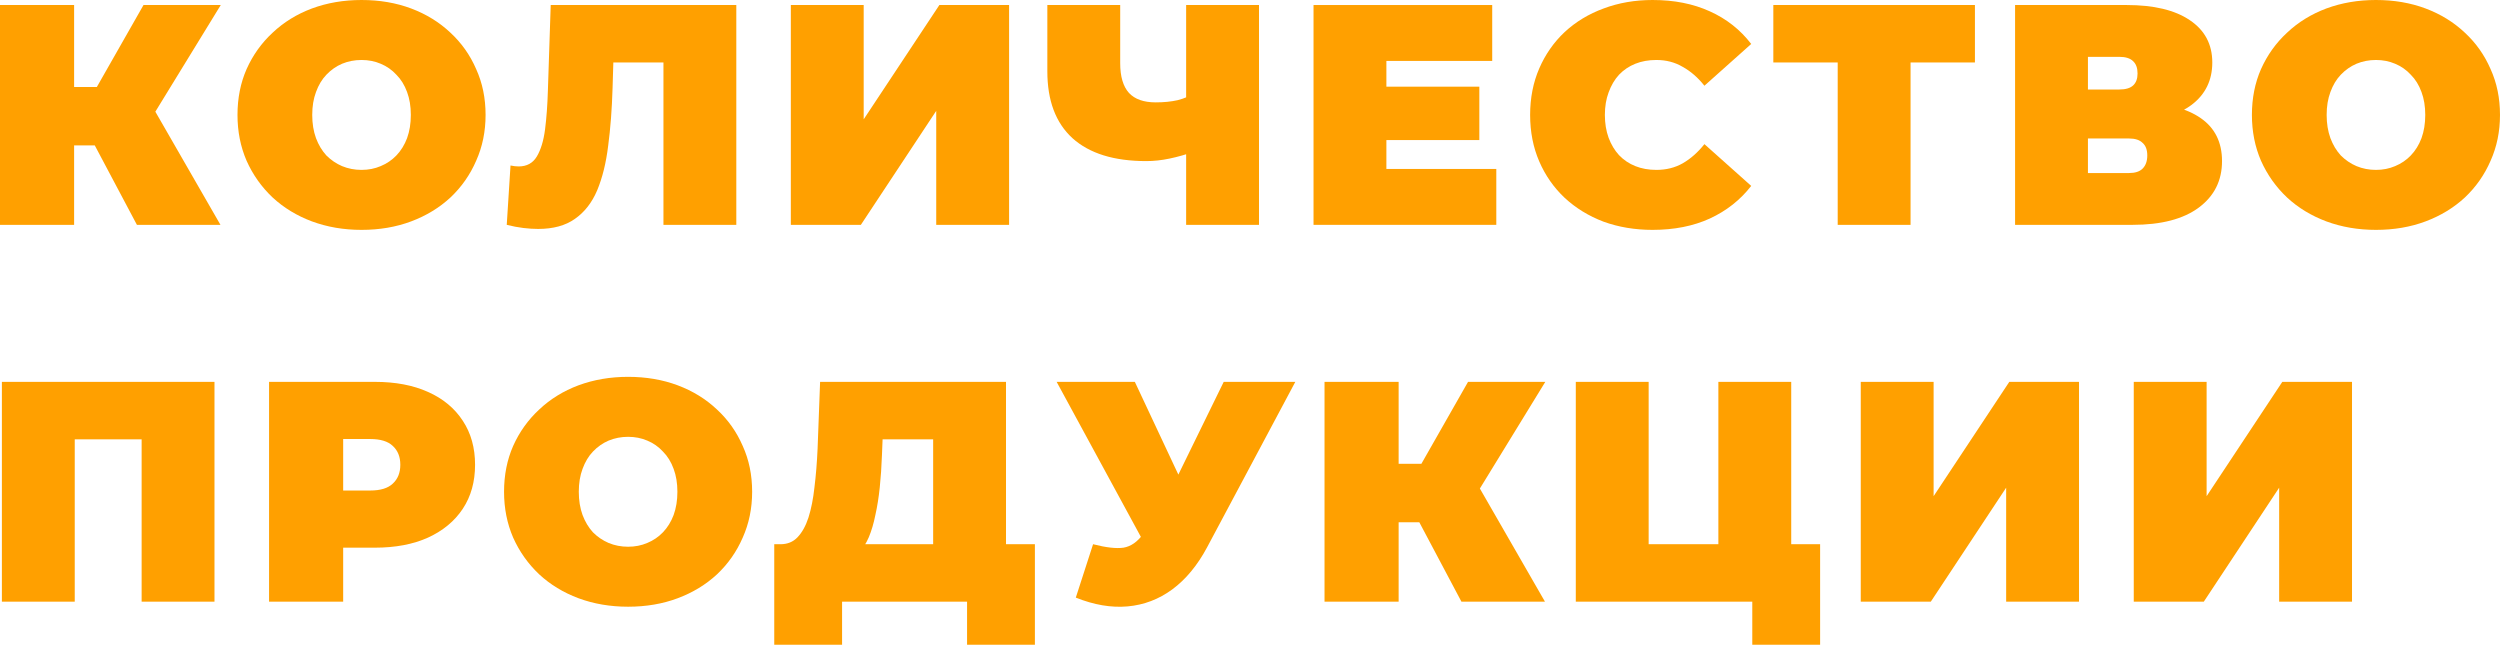 <?xml version="1.0" encoding="UTF-8"?> <svg xmlns="http://www.w3.org/2000/svg" width="637" height="165" viewBox="0 0 637 165" fill="none"> <path d="M34.887 57.291L20.964 31.046L36.007 22.244L56.171 57.291H34.887ZM0 57.291V1.28H18.884V57.291H0ZM13.443 37.047V22.164H34.647V37.047H13.443ZM37.847 31.286L20.484 29.526L36.567 1.28H56.251L37.847 31.286Z" fill="#FFA000"></path> <path d="M92.119 58.572C87.585 58.572 83.371 57.852 79.477 56.411C75.636 54.971 72.302 52.944 69.475 50.33C66.647 47.663 64.433 44.542 62.833 40.968C61.286 37.394 60.513 33.5 60.513 29.286C60.513 25.018 61.286 21.124 62.833 17.604C64.433 14.03 66.647 10.935 69.475 8.322C72.302 5.654 75.636 3.601 79.477 2.16C83.371 0.72 87.585 0 92.119 0C96.707 0 100.921 0.72 104.762 2.16C108.602 3.601 111.936 5.654 114.764 8.322C117.591 10.935 119.778 14.03 121.325 17.604C122.925 21.124 123.725 25.018 123.725 29.286C123.725 33.5 122.925 37.394 121.325 40.968C119.778 44.542 117.591 47.663 114.764 50.33C111.936 52.944 108.602 54.971 104.762 56.411C100.921 57.852 96.707 58.572 92.119 58.572ZM92.119 43.289C93.879 43.289 95.506 42.969 97 42.328C98.547 41.688 99.88 40.782 101.001 39.608C102.174 38.381 103.081 36.914 103.721 35.207C104.361 33.447 104.681 31.473 104.681 29.286C104.681 27.099 104.361 25.152 103.721 23.445C103.081 21.684 102.174 20.217 101.001 19.044C99.88 17.817 98.547 16.883 97 16.243C95.506 15.603 93.879 15.283 92.119 15.283C90.359 15.283 88.705 15.603 87.158 16.243C85.664 16.883 84.331 17.817 83.157 19.044C82.037 20.217 81.157 21.684 80.517 23.445C79.876 25.152 79.556 27.099 79.556 29.286C79.556 31.473 79.876 33.447 80.517 35.207C81.157 36.914 82.037 38.381 83.157 39.608C84.331 40.782 85.664 41.688 87.158 42.328C88.705 42.969 90.359 43.289 92.119 43.289Z" fill="#FFA000"></path> <path d="M137.12 58.332C135.947 58.332 134.693 58.252 133.36 58.092C132.026 57.931 130.612 57.665 129.119 57.291L130.079 42.168C130.826 42.328 131.519 42.408 132.159 42.408C134.24 42.408 135.787 41.555 136.8 39.848C137.814 38.141 138.507 35.847 138.881 32.967C139.254 30.033 139.494 26.752 139.601 23.125L140.321 1.28H187.611V57.291H169.047V11.922L173.128 15.923H152.724L156.404 11.682L156.084 22.404C155.924 27.792 155.551 32.7 154.964 37.127C154.431 41.502 153.497 45.289 152.163 48.49C150.83 51.637 148.936 54.064 146.482 55.771C144.082 57.478 140.961 58.332 137.12 58.332Z" fill="#FFA000"></path> <path d="M201.505 57.291V1.28H220.068V30.406L239.352 1.28H257.116V57.291H238.552V28.246L219.348 57.291H201.505Z" fill="#FFA000"></path> <path d="M304.709 38.488C302.309 39.341 300.069 39.981 297.988 40.408C295.961 40.835 293.987 41.048 292.067 41.048C283.852 41.048 277.584 39.101 273.263 35.207C268.996 31.313 266.862 25.632 266.862 18.164V1.28H285.426V16.083C285.426 19.497 286.172 22.031 287.666 23.685C289.16 25.285 291.427 26.085 294.467 26.085C296.548 26.085 298.415 25.898 300.069 25.525C301.722 25.098 303.109 24.512 304.229 23.765L304.709 38.488ZM302.229 57.291V1.28H320.793V57.291H302.229Z" fill="#FFA000"></path> <path d="M351.971 22.084H376.936V35.687H351.971V22.084ZM353.251 43.049H381.257V57.291H334.687V1.28H380.216V15.523H353.251V43.049Z" fill="#FFA000"></path> <path d="M421.083 58.572C416.602 58.572 412.442 57.878 408.601 56.491C404.813 55.051 401.506 53.024 398.679 50.41C395.905 47.796 393.745 44.702 392.198 41.128C390.651 37.554 389.877 33.607 389.877 29.286C389.877 24.965 390.651 21.017 392.198 17.444C393.745 13.869 395.905 10.775 398.679 8.162C401.506 5.548 404.813 3.547 408.601 2.16C412.442 0.72 416.602 0 421.083 0C426.578 0 431.432 0.96 435.646 2.881C439.914 4.801 443.434 7.575 446.208 11.202L434.286 21.844C432.632 19.764 430.792 18.164 428.765 17.043C426.791 15.87 424.551 15.283 422.043 15.283C420.07 15.283 418.283 15.603 416.682 16.243C415.082 16.883 413.695 17.817 412.522 19.044C411.401 20.271 410.521 21.764 409.881 23.525C409.241 25.232 408.921 27.152 408.921 29.286C408.921 31.42 409.241 33.367 409.881 35.127C410.521 36.834 411.401 38.301 412.522 39.528C413.695 40.755 415.082 41.688 416.682 42.328C418.283 42.969 420.07 43.289 422.043 43.289C424.551 43.289 426.791 42.728 428.765 41.608C430.792 40.435 432.632 38.808 434.286 36.727L446.208 47.369C443.434 50.944 439.914 53.717 435.646 55.691C431.432 57.611 426.578 58.572 421.083 58.572Z" fill="#FFA000"></path> <path d="M468.246 57.291V11.842L472.327 15.923H451.843V1.28H503.213V15.923H482.729L486.81 11.842V57.291H468.246Z" fill="#FFA000"></path> <path d="M513.442 57.291V1.28H541.847C548.782 1.28 554.143 2.561 557.931 5.121C561.771 7.682 563.692 11.282 563.692 15.923C563.692 20.457 561.931 24.058 558.411 26.725C554.89 29.339 550.142 30.646 544.168 30.646L545.768 26.325C552.116 26.325 557.104 27.579 560.731 30.086C564.359 32.593 566.172 36.247 566.172 41.048C566.172 46.009 564.199 49.957 560.251 52.891C556.304 55.825 550.676 57.291 543.368 57.291H513.442ZM532.005 44.089H542.488C544.035 44.089 545.181 43.715 545.928 42.969C546.728 42.168 547.128 41.048 547.128 39.608C547.128 38.168 546.728 37.101 545.928 36.407C545.181 35.66 544.035 35.287 542.488 35.287H532.005V44.089ZM532.005 22.805H540.007C541.607 22.805 542.781 22.458 543.528 21.764C544.274 21.071 544.648 20.057 544.648 18.724C544.648 17.337 544.274 16.297 543.528 15.603C542.781 14.856 541.607 14.483 540.007 14.483H532.005V22.805Z" fill="#FFA000"></path> <path d="M605.393 58.572C600.859 58.572 596.645 57.852 592.751 56.411C588.91 54.971 585.576 52.944 582.749 50.33C579.921 47.663 577.708 44.542 576.107 40.968C574.56 37.394 573.787 33.5 573.787 29.286C573.787 25.018 574.56 21.124 576.107 17.604C577.708 14.03 579.921 10.935 582.749 8.322C585.576 5.654 588.91 3.601 592.751 2.16C596.645 0.72 600.859 0 605.393 0C609.981 0 614.195 0.72 618.036 2.16C621.876 3.601 625.21 5.654 628.038 8.322C630.865 10.935 633.052 14.03 634.599 17.604C636.199 21.124 636.999 25.018 636.999 29.286C636.999 33.5 636.199 37.394 634.599 40.968C633.052 44.542 630.865 47.663 628.038 50.33C625.21 52.944 621.876 54.971 618.036 56.411C614.195 57.852 609.981 58.572 605.393 58.572ZM605.393 43.289C607.154 43.289 608.781 42.969 610.274 42.328C611.821 41.688 613.155 40.782 614.275 39.608C615.449 38.381 616.355 36.914 616.995 35.207C617.636 33.447 617.956 31.473 617.956 29.286C617.956 27.099 617.636 25.152 616.995 23.445C616.355 21.684 615.449 20.217 614.275 19.044C613.155 17.817 611.821 16.883 610.274 16.243C608.781 15.603 607.154 15.283 605.393 15.283C603.633 15.283 601.979 15.603 600.432 16.243C598.939 16.883 597.605 17.817 596.431 19.044C595.311 20.217 594.431 21.684 593.791 23.445C593.151 25.152 592.831 27.099 592.831 29.286C592.831 31.473 593.151 33.447 593.791 35.207C594.431 36.914 595.311 38.381 596.431 39.608C597.605 40.782 598.939 41.688 600.432 42.328C601.979 42.969 603.633 43.289 605.393 43.289Z" fill="#FFA000"></path> <path d="M0.48 153.311V97.299H54.651V153.311H36.087V107.942L40.168 111.942H14.963L19.044 107.942V153.311H0.48Z" fill="#FFA000"></path> <path d="M68.556 153.311V97.299H95.522C100.749 97.299 105.257 98.153 109.044 99.86C112.885 101.567 115.846 104.021 117.926 107.221C120.006 110.369 121.047 114.103 121.047 118.424C121.047 122.744 120.006 126.479 117.926 129.626C115.846 132.773 112.885 135.227 109.044 136.987C105.257 138.694 100.749 139.548 95.522 139.548H79.038L87.44 131.466V153.311H68.556ZM87.44 133.547L79.038 124.985H94.321C96.935 124.985 98.856 124.398 100.082 123.225C101.363 122.051 102.003 120.451 102.003 118.424C102.003 116.397 101.363 114.796 100.082 113.623C98.856 112.449 96.935 111.862 94.321 111.862H79.038L87.44 103.301V133.547Z" fill="#FFA000"></path> <path d="M160.039 154.591C155.505 154.591 151.29 153.871 147.396 152.43C143.555 150.99 140.221 148.963 137.394 146.349C134.567 143.682 132.353 140.561 130.753 136.987C129.206 133.413 128.432 129.519 128.432 125.305C128.432 121.037 129.206 117.143 130.753 113.623C132.353 110.049 134.567 106.955 137.394 104.341C140.221 101.674 143.555 99.62 147.396 98.18C151.29 96.739 155.505 96.019 160.039 96.019C164.626 96.019 168.841 96.739 172.681 98.18C176.522 99.62 179.856 101.674 182.683 104.341C185.511 106.955 187.698 110.049 189.245 113.623C190.845 117.143 191.645 121.037 191.645 125.305C191.645 129.519 190.845 133.413 189.245 136.987C187.698 140.561 185.511 143.682 182.683 146.349C179.856 148.963 176.522 150.99 172.681 152.43C168.841 153.871 164.626 154.591 160.039 154.591ZM160.039 139.308C161.799 139.308 163.426 138.988 164.92 138.348C166.467 137.707 167.8 136.801 168.921 135.627C170.094 134.4 171.001 132.933 171.641 131.226C172.281 129.466 172.601 127.492 172.601 125.305C172.601 123.118 172.281 121.171 171.641 119.464C171.001 117.703 170.094 116.236 168.921 115.063C167.8 113.836 166.467 112.902 164.92 112.262C163.426 111.622 161.799 111.302 160.039 111.302C158.278 111.302 156.625 111.622 155.078 112.262C153.584 112.902 152.251 113.836 151.077 115.063C149.957 116.236 149.077 117.703 148.436 119.464C147.796 121.171 147.476 123.118 147.476 125.305C147.476 127.492 147.796 129.466 148.436 131.226C149.077 132.933 149.957 134.4 151.077 135.627C152.251 136.801 153.584 137.707 155.078 138.348C156.625 138.988 158.278 139.308 160.039 139.308Z" fill="#FFA000"></path> <path d="M237.767 145.309V111.942H224.884L224.724 115.943C224.617 118.877 224.431 121.624 224.164 124.185C223.897 126.745 223.524 129.092 223.044 131.226C222.617 133.36 222.057 135.254 221.363 136.907C220.67 138.508 219.817 139.841 218.803 140.908L198.879 138.668C200.639 138.668 202.08 138.081 203.2 136.907C204.373 135.68 205.307 134 206 131.866C206.694 129.679 207.201 127.119 207.521 124.185C207.894 121.197 208.161 117.917 208.321 114.343L208.961 97.299H256.33V145.309H237.767ZM197.279 164.273V138.668H263.692V164.273H246.408V153.311H214.562V164.273H197.279Z" fill="#FFA000"></path> <path d="M278.515 138.668C281.823 139.521 284.41 139.815 286.277 139.548C288.144 139.228 289.798 138.081 291.238 136.107L293.959 132.266L295.559 130.506L311.802 97.299H330.046L307.561 139.468C305.107 144.055 302.147 147.629 298.68 150.19C295.266 152.697 291.478 154.137 287.317 154.511C283.156 154.884 278.756 154.137 274.115 152.27L278.515 138.668ZM295.319 145.309L269.234 97.299H289.158L305.561 132.266L295.319 145.309Z" fill="#FFA000"></path> <path d="M372.376 153.311L358.453 127.065L373.496 118.264L393.66 153.311H372.376ZM337.489 153.311V97.299H356.373V153.311H337.489ZM350.932 133.067V118.184H372.136V133.067H350.932ZM375.337 127.305L357.973 125.545L374.056 97.299H393.74L375.337 127.305Z" fill="#FFA000"></path> <path d="M401.513 153.311V97.299H420.077V138.668H437.84V97.299H456.404V153.311H401.513ZM446.482 164.273V149.23L450.403 153.311H437.84V138.668H463.766V164.273H446.482Z" fill="#FFA000"></path> <path d="M474.121 153.311V97.299H492.685V126.425L511.969 97.299H529.732V153.311H511.169V124.265L491.965 153.311H474.121Z" fill="#FFA000"></path> <path d="M543.682 153.311V97.299H562.246V126.425L581.53 97.299H599.293V153.311H580.73V124.265L561.526 153.311H543.682Z" fill="#FFA000"></path> </svg> 